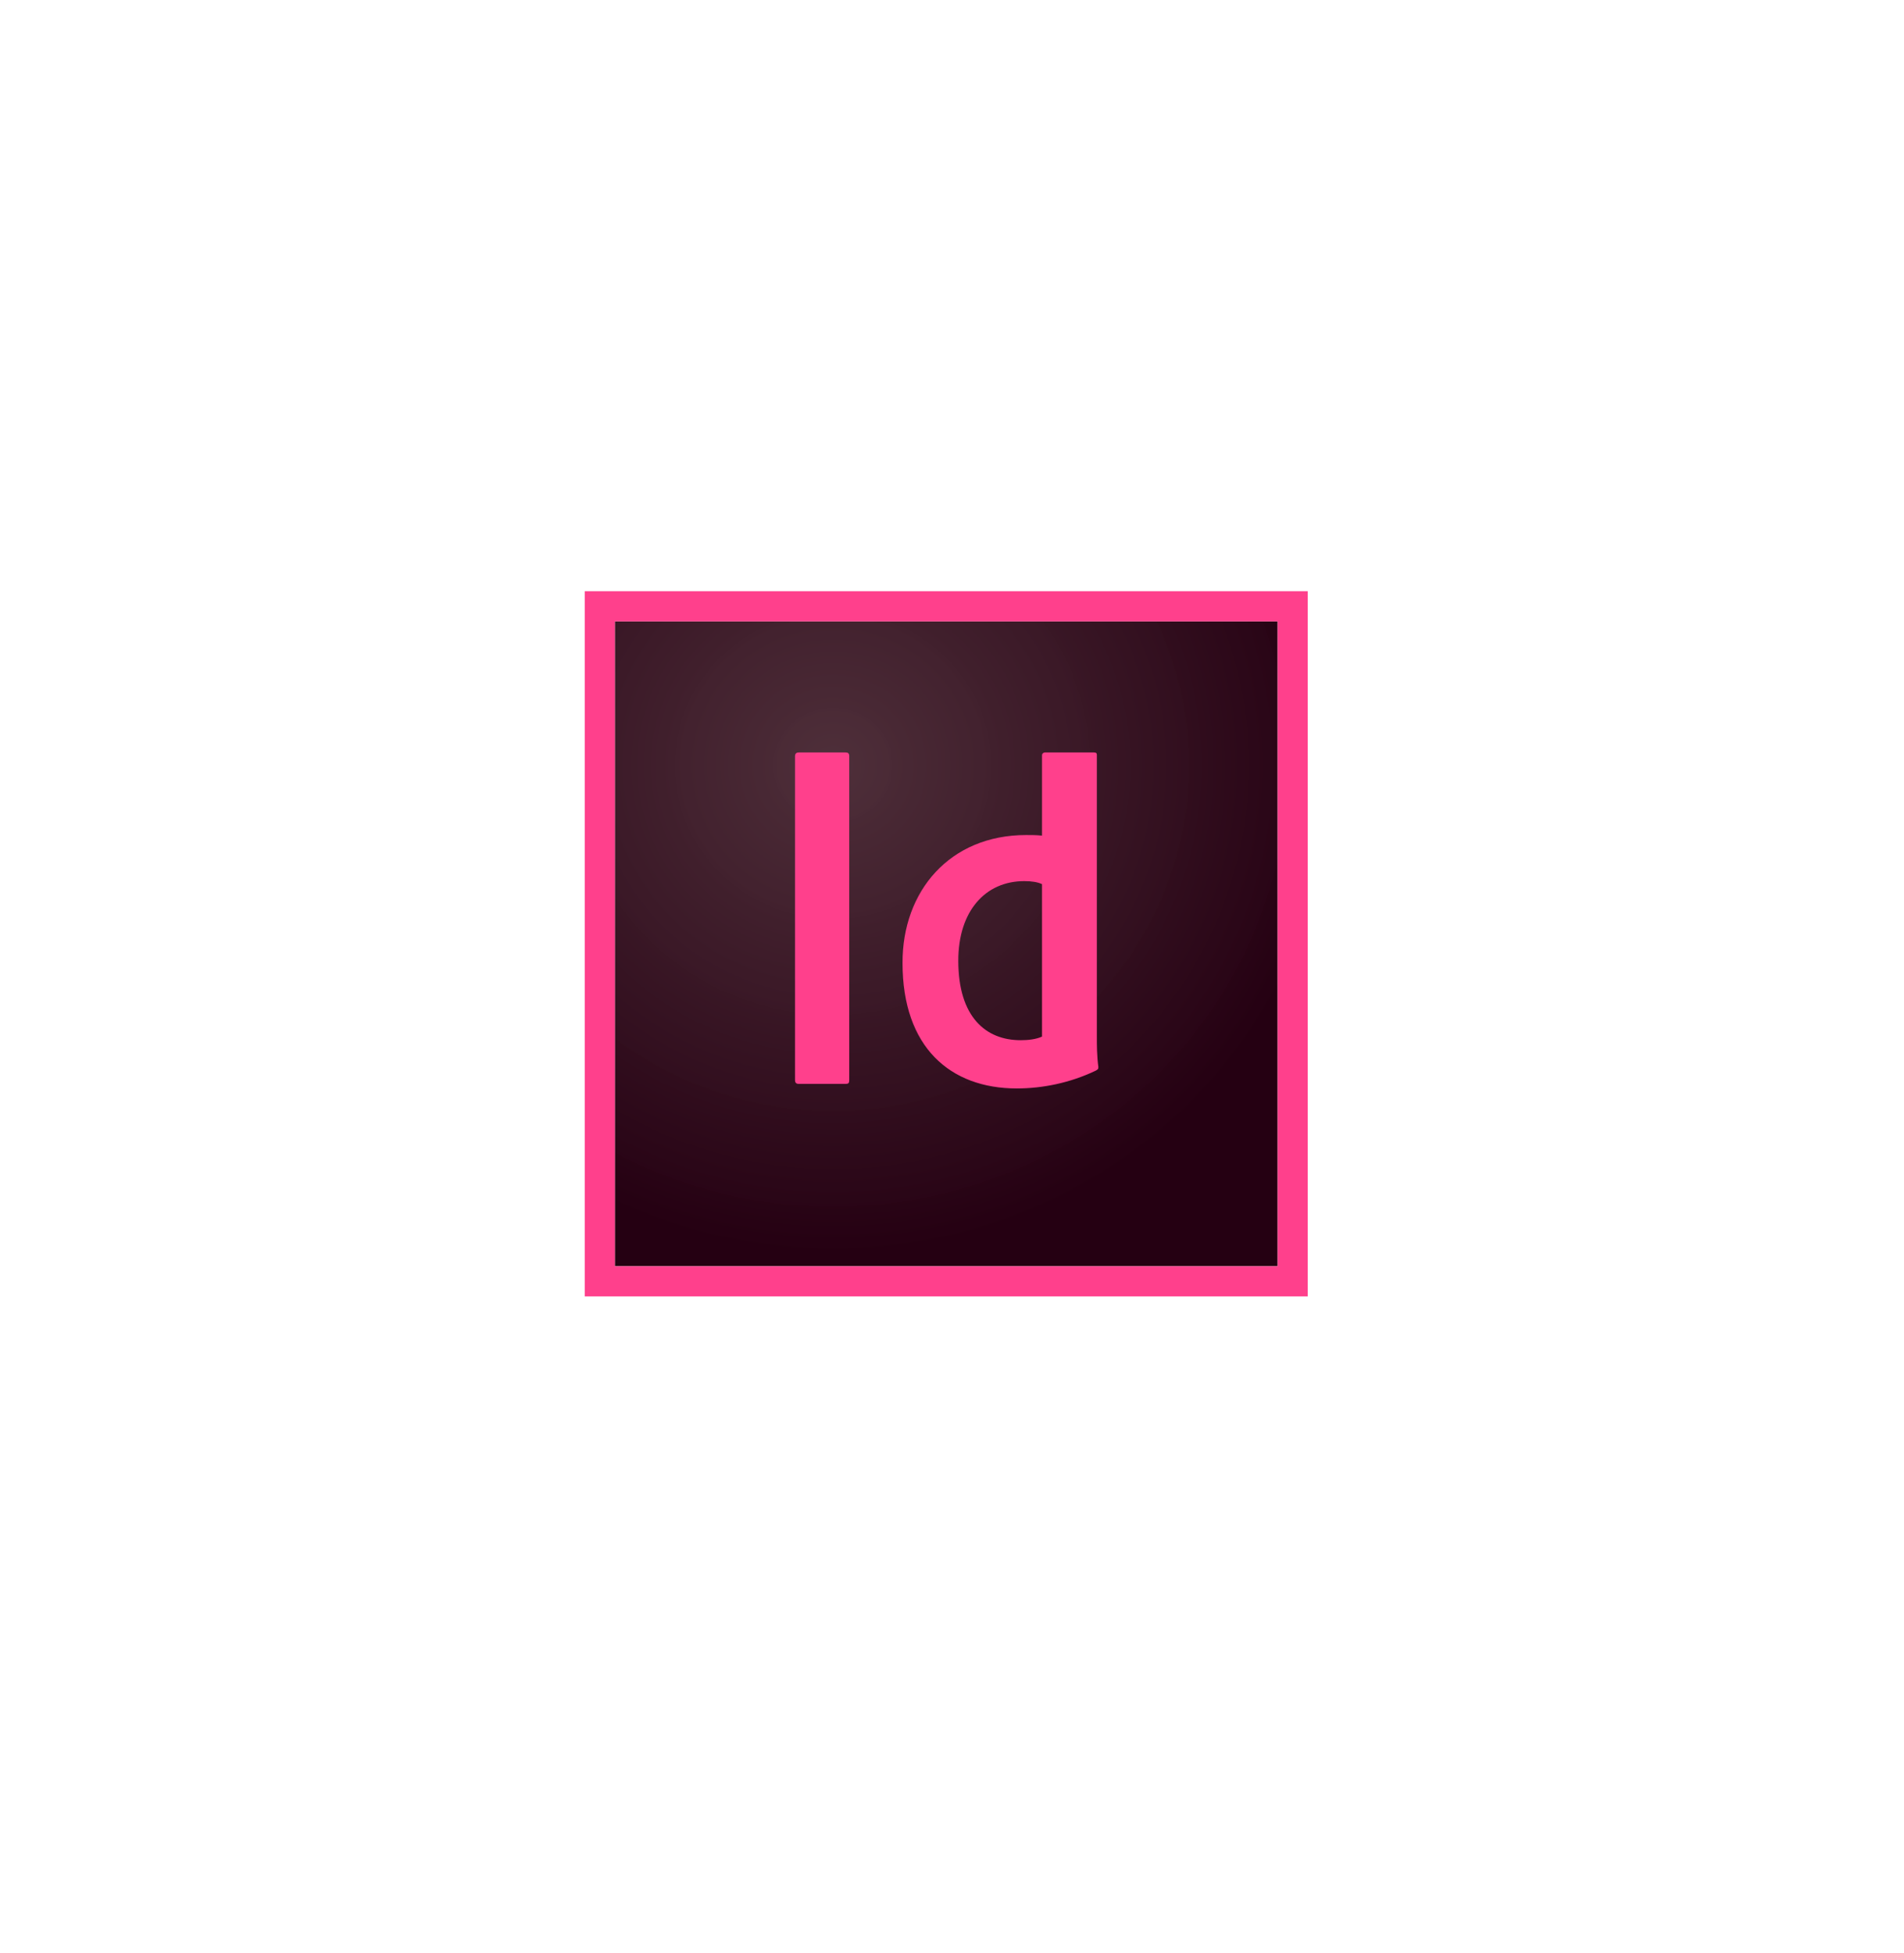 <svg xmlns="http://www.w3.org/2000/svg" width="39" height="40" viewBox="0 0 39 40" fill="none"><g filter="url(#filter0_d_1532_2696)"><rect x="6.012" y="6.06" width="26.659" height="26.659" rx="4.739" fill="#F9F9F9" fill-opacity="0.05"></rect></g><path d="M12.594 12.727H26.17V25.933H12.594V12.727Z" fill="url(#paint0_radial_1532_2696)"></path><path d="M12.594 12.726H26.17V25.933H12.594V12.726ZM11.977 26.55H26.787V12.109H11.977V26.55ZM21.344 18.108C21.252 18.064 21.128 18.046 20.98 18.046C20.184 18.046 19.629 18.657 19.629 19.675C19.629 20.835 20.197 21.304 20.906 21.304C21.06 21.304 21.221 21.286 21.344 21.23V18.108ZM21.017 17.102C21.147 17.102 21.221 17.102 21.344 17.114V15.473C21.344 15.429 21.375 15.411 21.406 15.411H22.406C22.455 15.411 22.467 15.429 22.467 15.46V21.23C22.467 21.403 22.467 21.619 22.498 21.854C22.498 21.897 22.486 21.903 22.443 21.928C21.912 22.181 21.351 22.292 20.826 22.292C19.462 22.292 18.487 21.446 18.487 19.724C18.481 18.25 19.456 17.102 21.017 17.102ZM17.395 22.119C17.395 22.181 17.383 22.199 17.315 22.199H16.364C16.302 22.199 16.284 22.168 16.284 22.119V15.491C16.284 15.429 16.315 15.411 16.364 15.411H17.321C17.37 15.411 17.395 15.429 17.395 15.485V22.119Z" fill="#FF408C"></path><defs><filter id="filter0_d_1532_2696" x="0.087" y="0.728" width="38.509" height="38.508" filterUnits="userSpaceOnUse" color-interpolation-filters="sRGB"><feGaussianBlur stdDeviation="2.962"></feGaussianBlur></filter><radialGradient id="paint0_radial_1532_2696" cx="0" cy="0" r="1" gradientUnits="userSpaceOnUse" gradientTransform="translate(17.065 15.686) scale(10.318 9.99)"><stop stop-color="#4B2B36" stop-opacity="0.98"></stop><stop offset="1" stop-color="#250012"></stop></radialGradient></defs></svg>
